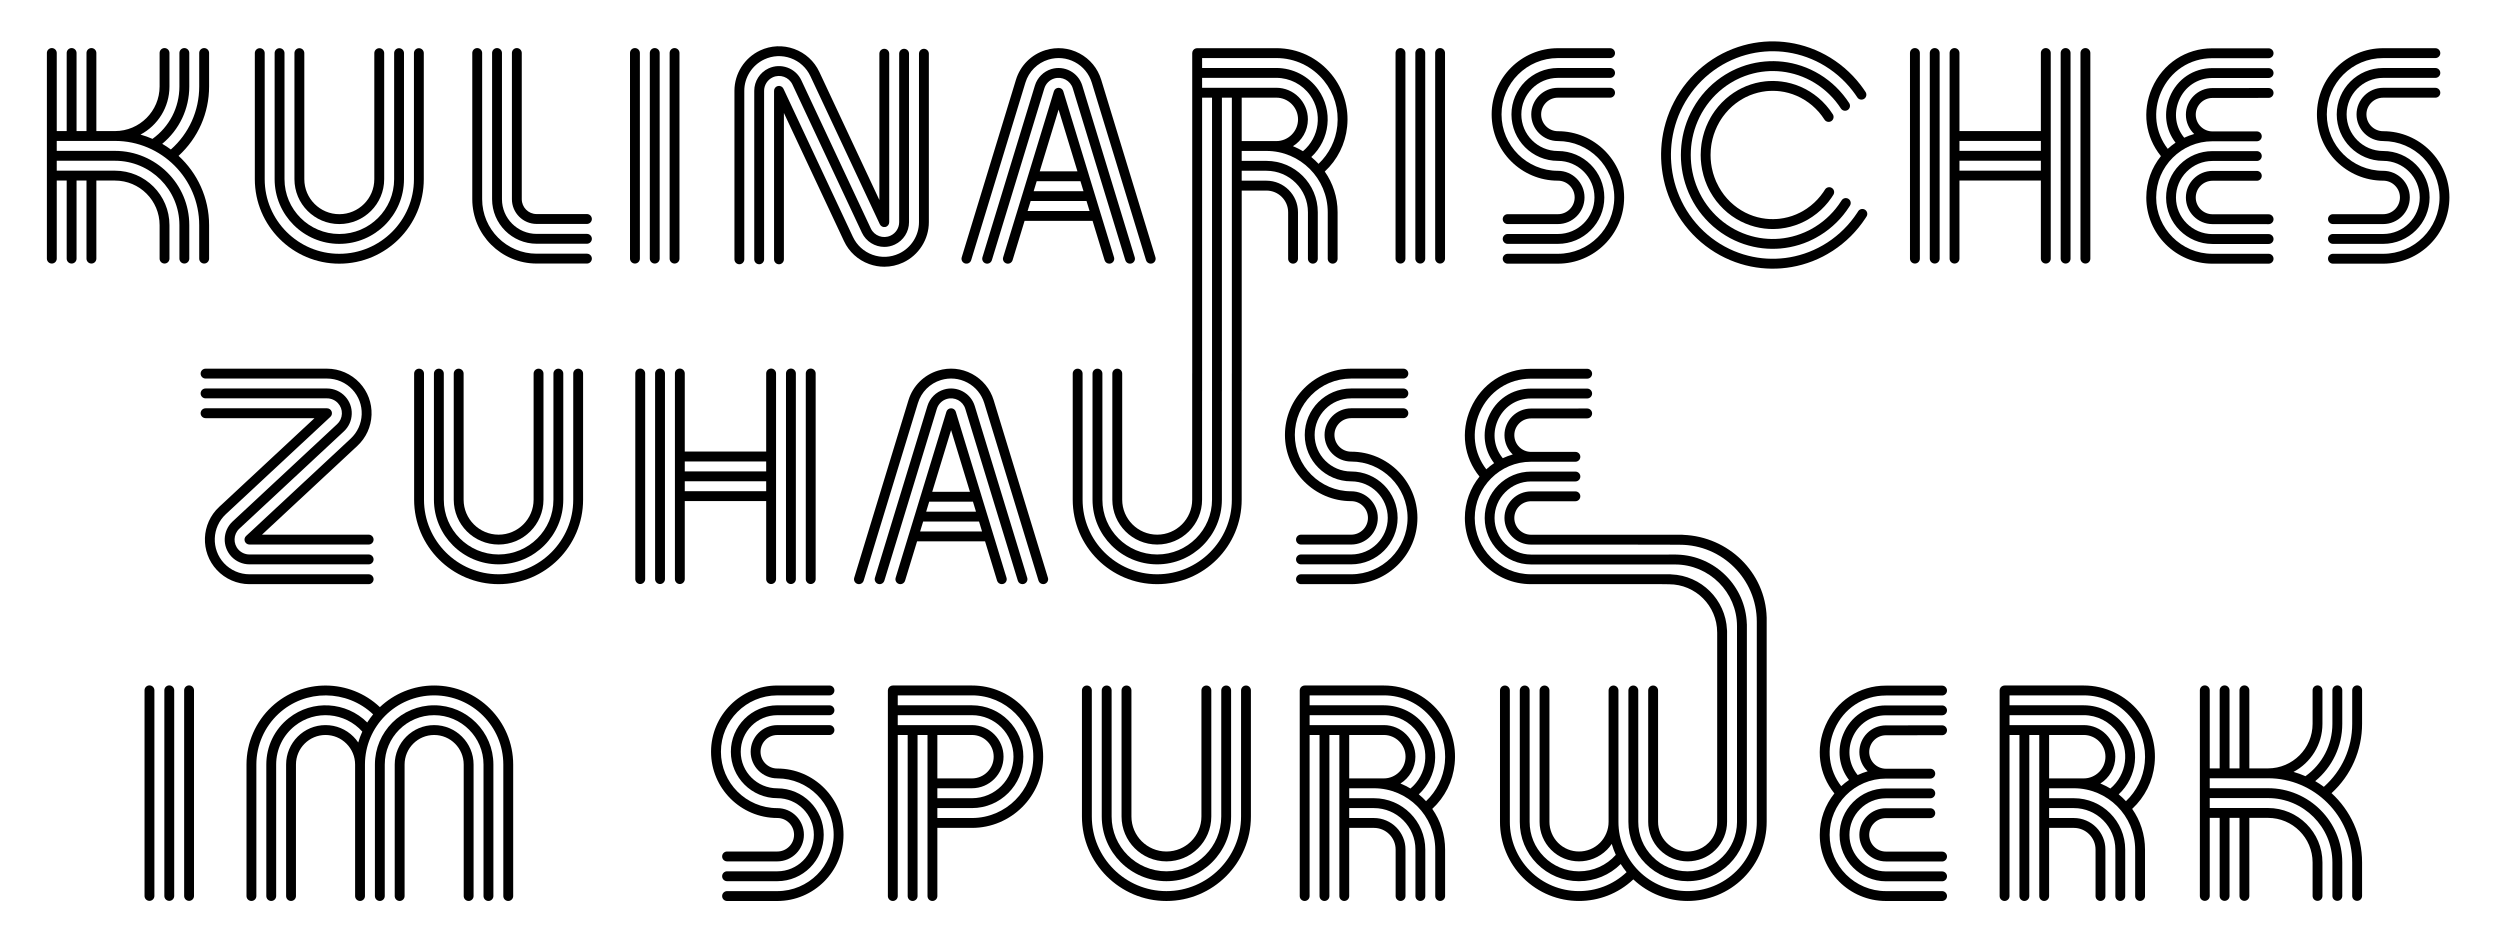 <?xml version="1.0" encoding="UTF-8"?>
<svg xmlns="http://www.w3.org/2000/svg" id="Ebene_1" data-name="Ebene 1" version="1.1" viewBox="0 0 755.433 287.15">
  <defs>
    <style>
      .cls-1 {
        fill: #000;
        stroke-width: 0px;
      }
    </style>
  </defs>
  <path class="cls-1" d="M61.691,79.637c.826,0,1.492-.667,1.492-1.492v-10.113c0-8.28-3.561-15.742-9.227-20.939,5.886-5.379,9.227-12.924,9.227-20.954v-10.121c0-.826-.667-1.492-1.492-1.492s-1.492.667-1.492,1.492v10.121c0,7.333-3.106,14.204-8.568,19.037-.833-.621-1.704-1.197-2.614-1.72,5.159-4.242,8.181-10.553,8.181-17.318v-10.121c0-.826-.674-1.492-1.492-1.492-.826,0-1.492.667-1.492,1.492v10.121c0,6.318-3.03,12.174-8.14,15.825-1.167-.508-2.371-.947-3.614-1.295,5.201-2.765,8.746-8.242,8.746-14.53v-10.121c0-.826-.667-1.492-1.485-1.492-.826,0-1.492.667-1.492,1.492v10.121c0,7.424-6.045,13.469-13.473,13.469h-5.64v-23.59c0-.826-.667-1.492-1.489-1.492-.826,0-1.492.667-1.492,1.492v23.59h-3.004v-23.59c0-.826-.667-1.492-1.492-1.492-.822,0-1.489.667-1.489,1.492v23.59h-3.004v-23.59c0-.826-.667-1.492-1.492-1.492-.822,0-1.489.667-1.489,1.492v62.127c0,.826.667,1.492,1.489,1.492.826,0,1.492-.667,1.492-1.492v-23.582h3.004v23.582c0,.826.667,1.492,1.489,1.492.826,0,1.492-.667,1.492-1.492v-23.582h3.004v23.582c0,.826.667,1.492,1.492,1.492.822,0,1.489-.667,1.489-1.492v-23.582h5.64c7.428,0,13.473,6.038,13.473,13.469v10.113c0,.826.667,1.492,1.492,1.492.818,0,1.485-.667,1.485-1.492v-10.113c0-9.075-7.378-16.454-16.45-16.454h-17.609v-3h17.609c10.727,0,19.458,8.727,19.458,19.454v10.113c0,.826.667,1.492,1.492,1.492.818,0,1.492-.667,1.492-1.492v-10.113c0-12.371-10.072-22.439-22.442-22.439h-17.609v-3.007h17.609c14.026,0,25.442,11.416,25.442,25.446v10.113c0,.826.667,1.492,1.492,1.492Z"></path>
  <path class="cls-1" d="M102.53,79.675c14.075,0,25.529-11.454,25.529-25.529V16.056c0-.826-.667-1.492-1.485-1.492-.826,0-1.492.667-1.492,1.492v38.09c0,12.431-10.121,22.545-22.552,22.545s-22.545-10.113-22.545-22.545V16.056c0-.826-.667-1.492-1.492-1.492s-1.492.667-1.492,1.492v38.09c0,14.075,11.454,25.529,25.529,25.529Z"></path>
  <path class="cls-1" d="M102.53,67.706c7.477,0,13.56-6.083,13.56-13.56V16.056c0-.826-.667-1.492-1.492-1.492-.818,0-1.492.667-1.492,1.492v38.09c0,5.833-4.742,10.575-10.575,10.575s-10.575-4.742-10.575-10.575V16.056c0-.826-.667-1.492-1.492-1.492-.818,0-1.492.667-1.492,1.492v38.09c0,7.477,6.083,13.56,13.56,13.56Z"></path>
  <path class="cls-1" d="M102.53,73.69c10.78,0,19.545-8.765,19.545-19.545V16.056c0-.826-.667-1.492-1.492-1.492-.818,0-1.485.667-1.485,1.492v38.09c0,9.136-7.431,16.56-16.568,16.56-9.129,0-16.56-7.424-16.56-16.56V16.056c0-.826-.667-1.492-1.492-1.492s-1.492.667-1.492,1.492v38.09c0,10.78,8.773,19.545,19.545,19.545Z"></path>
  <path class="cls-1" d="M177.353,70.675h-15.197c-5.772,0-10.477-4.704-10.477-10.485V16.018c0-.818-.667-1.492-1.492-1.492-.818,0-1.492.674-1.492,1.492v44.173c0,7.424,6.045,13.462,13.462,13.462h15.197c.818,0,1.492-.667,1.492-1.492,0-.818-.674-1.485-1.492-1.485Z"></path>
  <path class="cls-1" d="M177.353,76.66h-15.197c-9.075,0-16.462-7.386-16.462-16.469V16.018c0-.818-.667-1.492-1.492-1.492-.818,0-1.492.674-1.492,1.492v44.173c0,10.727,8.727,19.446,19.446,19.446h15.197c.818,0,1.492-.667,1.492-1.492,0-.818-.674-1.485-1.492-1.485Z"></path>
  <path class="cls-1" d="M177.353,64.683h-15.197c-2.477,0-4.492-2.015-4.492-4.492V16.018c0-.818-.667-1.492-1.492-1.492-.818,0-1.485.674-1.485,1.492v44.173c0,4.121,3.348,7.477,7.469,7.477h15.197c.818,0,1.492-.667,1.492-1.492,0-.818-.674-1.492-1.492-1.492Z"></path>
  <path class="cls-1" d="M199.338,78.145V16.018c0-.826-.667-1.492-1.492-1.492-.818,0-1.492.667-1.492,1.492v62.127c0,.826.674,1.492,1.492,1.492.826,0,1.492-.667,1.492-1.492Z"></path>
  <path class="cls-1" d="M193.353,78.145V16.018c0-.826-.667-1.492-1.492-1.492s-1.492.667-1.492,1.492v62.127c0,.826.667,1.492,1.492,1.492s1.492-.667,1.492-1.492Z"></path>
  <path class="cls-1" d="M205.322,78.145V16.018c0-.826-.667-1.492-1.492-1.492-.818,0-1.485.667-1.485,1.492v62.127c0,.826.667,1.492,1.485,1.492.826,0,1.492-.667,1.492-1.492Z"></path>
  <path class="cls-1" d="M262.631,79.789c1.5.538,3.045.811,4.591.811,1.947,0,3.886-.432,5.704-1.28,4.704-2.212,7.75-6.992,7.75-12.189V16.238c0-.826-.674-1.492-1.492-1.492-.826,0-1.492.667-1.492,1.492v50.892c0,4.045-2.371,7.772-6.03,9.485-2.538,1.189-5.379,1.318-8.015.371-2.629-.955-4.735-2.879-5.924-5.409l-20.984-44.764c-.295-.636-.992-.977-1.674-.826-.682.152-1.167.758-1.167,1.454v50.922c0,.818.667,1.492,1.492,1.492.818,0,1.485-.674,1.485-1.492v-44.226l18.151,38.703c1.523,3.257,4.227,5.72,7.606,6.947Z"></path>
  <path class="cls-1" d="M263.138,69.039l-20.984-44.764c-1.75-3.735-6.204-5.348-9.939-3.598-2.614,1.227-4.303,3.879-4.303,6.765v50.922c0,.818.667,1.485,1.492,1.485.818,0,1.485-.667,1.485-1.485V27.442c0-1.735,1.023-3.333,2.591-4.068,2.242-1.053,4.924-.083,5.977,2.167l20.984,44.764c1.273,2.704,3.97,4.303,6.78,4.303,1.061,0,2.144-.227,3.167-.712,2.614-1.227,4.295-3.879,4.295-6.765V16.238c0-.826-.667-1.492-1.485-1.492-.826,0-1.492.667-1.492,1.492v50.892c0,1.735-1.015,3.333-2.591,4.068-2.242,1.053-4.924.083-5.977-2.159Z"></path>
  <path class="cls-1" d="M223.412,79.849c.826,0,1.492-.667,1.492-1.485V27.442c0-4.045,2.371-7.765,6.038-9.485,2.53-1.189,5.379-1.318,8.007-.371,2.636.955,4.735,2.879,5.924,5.409l20.984,44.764c.303.636.992.977,1.674.826.682-.151,1.167-.757,1.167-1.454V16.238c0-.826-.667-1.492-1.485-1.492-.826,0-1.492.667-1.492,1.492v44.195l-18.143-38.703c-1.53-3.257-4.227-5.72-7.613-6.947-3.379-1.22-7.038-1.053-10.287.47-4.712,2.212-7.75,6.992-7.75,12.189v50.922c0,.818.667,1.485,1.485,1.485Z"></path>
  <path class="cls-1" d="M321.303,27.586c-.189-.629-.773-1.053-1.424-1.053-.659,0-1.235.424-1.424,1.053l-7.712,25.234c0,.008-.008.008-.008.015l-1.818,5.97q-.008.008-.008.015l-1.826,5.97q0,.008-.008.015l-3.947,12.939c-.242.788.197,1.621.985,1.864s1.621-.204,1.864-.992l3.629-11.886h20.537l3.629,11.886c.197.644.788,1.053,1.432,1.053.144,0,.288-.015.432-.061.788-.242,1.235-1.076.992-1.864l-3.954-12.939q0-.008-.008-.015l-1.818-5.97q-.008-.008-.008-.015l-1.826-5.97v-.015l-7.712-25.234ZM319.879,33.124l5.697,18.651h-11.401l5.704-18.651ZM313.265,54.759h13.219l.917,3.007h-15.053l.917-3.007ZM329.234,63.751h-18.719l.924-3.007h16.878l.917,3.007Z"></path>
  <path class="cls-1" d="M341.461,79.675c.144,0,.288-.023.432-.068.788-.242,1.235-1.076.992-1.864l-15.855-51.907c-1.212-3.939-5.394-6.166-9.341-4.962-2.379.727-4.235,2.583-4.962,4.962l-15.863,51.907c-.235.788.204,1.621.992,1.864.788.242,1.621-.204,1.863-.992l15.855-51.907c.439-1.432,1.553-2.545,2.985-2.985,2.371-.72,4.894.614,5.613,2.985l15.863,51.907c.189.644.78,1.06,1.424,1.06Z"></path>
  <path class="cls-1" d="M291.599,79.607c.788.235,1.621-.204,1.864-.992l16.393-53.657c1.015-3.333,3.621-5.939,6.954-6.954,2.682-.818,5.515-.545,7.985.765,2.477,1.318,4.288,3.515,5.106,6.189l16.393,53.657c.197.644.788,1.053,1.424,1.053.144,0,.288-.015.432-.061.788-.242,1.235-1.076.992-1.864l-16.393-53.657c-1.053-3.439-3.379-6.257-6.553-7.947s-6.818-2.045-10.257-.992c-4.288,1.311-7.628,4.651-8.939,8.939l-16.393,53.657c-.242.788.204,1.621.992,1.864Z"></path>
  <path class="cls-1" d="M389.24,78.175c0,.826.667,1.492,1.485,1.492.826,0,1.492-.667,1.492-1.492v-14.037c0-5.257-4.28-9.537-9.538-9.537h-7.469v-3h7.469c6.916,0,12.545,5.621,12.545,12.537v14.037c0,.826.667,1.492,1.485,1.492.826,0,1.492-.667,1.492-1.492v-14.037c0-8.56-6.962-15.522-15.522-15.522h-7.469v-3.007h7.469c10.219,0,18.53,8.318,18.53,18.53v14.037c0,.826.667,1.492,1.492,1.492.818,0,1.485-.667,1.485-1.492v-14.037c0-4.568-1.432-8.818-3.879-12.303,3.833-3.553,6.22-8.31,6.757-13.545.599-5.72-1.076-11.325-4.697-15.78-4.106-5.053-10.189-7.954-16.696-7.954h-23.923c-.152,0-.303.023-.439.068-.606.189-1.053.758-1.053,1.424v96.769c-.001.027-.008.052-.008.079v38.09c0,5.833-4.742,10.575-10.575,10.575s-10.575-4.742-10.575-10.575v-38.09c0-.826-.667-1.492-1.492-1.492-.818,0-1.492.667-1.492,1.492v38.09c0,7.477,6.083,13.56,13.56,13.56s13.56-6.083,13.56-13.56v-32.732c.002-.027.008-.052.008-.08V29.51h3v83.383c0,.001-0.0.002-0.0.004v38.09c0,9.136-7.432,16.56-16.568,16.56-9.128,0-16.56-7.424-16.56-16.56v-38.09c0-.826-.667-1.492-1.492-1.492s-1.492.667-1.492,1.492v38.09c0,10.78,8.772,19.545,19.545,19.545,10.78,0,19.545-8.765,19.545-19.545v-32.732c.001-.027.008-.052.008-.079V29.51h3.007v83.308c-.001.027-.008.052-.008.079v38.09c0,12.431-10.121,22.545-22.552,22.545s-22.545-10.113-22.545-22.545v-38.09c0-.826-.667-1.492-1.492-1.492s-1.492.667-1.492,1.492v38.09c0,14.075,11.454,25.529,25.529,25.529s25.529-11.454,25.529-25.529v-32.732c.001-.027.008-.052.008-.079v-60.59h7.469c3.614,0,6.56,2.939,6.56,6.553v14.037ZM385.672,42.631h-10.462v-13.121h10.462c3.614,0,6.56,2.939,6.56,6.56,0,3.614-2.947,6.56-6.56,6.56ZM363.241,17.541h22.431c5.606,0,10.848,2.492,14.386,6.848,3.121,3.841,4.553,8.666,4.045,13.59-.462,4.447-2.462,8.485-5.674,11.53-.682-.735-1.417-1.424-2.197-2.061,5.636-5.22,6.659-13.962,2.083-20.386-2.901-4.083-7.636-6.522-12.643-6.522h-22.431v-3ZM373.718,26.525h-10.477v-3h22.431c4.045,0,7.871,1.97,10.219,5.265,3.818,5.371,2.803,12.742-2.167,16.893-.97-.576-1.977-1.083-3.03-1.508,2.704-1.682,4.515-4.689,4.515-8.106,0-5.265-4.28-9.545-9.537-9.545h-11.954Z"></path>
  <path class="cls-1" d="M429.17,79.637c.826,0,1.492-.667,1.492-1.492V16.018c0-.826-.667-1.492-1.492-1.492-.818,0-1.492.667-1.492,1.492v62.127c0,.826.674,1.492,1.492,1.492Z"></path>
  <path class="cls-1" d="M435.155,79.637c.826,0,1.492-.667,1.492-1.492V16.018c0-.826-.667-1.492-1.492-1.492-.818,0-1.485.667-1.485,1.492v62.127c0,.826.667,1.492,1.485,1.492Z"></path>
  <path class="cls-1" d="M423.186,79.637c.826,0,1.492-.667,1.492-1.492V16.018c0-.826-.667-1.492-1.492-1.492s-1.492.667-1.492,1.492v62.127c0,.826.667,1.492,1.492,1.492Z"></path>
  <path class="cls-1" d="M455.578,79.675h15.174c11.037,0,20.015-8.977,20.015-20.014s-8.977-20.015-20.015-20.015c-2.788,0-5.06-2.273-5.06-5.068,0-2.788,2.273-5.06,5.06-5.06h15.772c.826,0,1.492-.667,1.492-1.492,0-.818-.667-1.492-1.492-1.492h-15.772c-4.432,0-8.045,3.614-8.045,8.045,0,4.439,3.614,8.045,8.045,8.045,9.394,0,17.037,7.644,17.037,17.037s-7.644,17.03-17.037,17.03h-15.174c-.826,0-1.492.674-1.492,1.492,0,.826.667,1.492,1.492,1.492Z"></path>
  <path class="cls-1" d="M455.578,73.69h15.174c7.742,0,14.03-6.295,14.03-14.03s-6.288-14.03-14.03-14.03c-6.091,0-11.045-4.954-11.045-11.053,0-6.091,4.954-11.045,11.045-11.045h15.772c.826,0,1.492-.667,1.492-1.492s-.667-1.492-1.492-1.492h-15.772c-7.735,0-14.03,6.295-14.03,14.03,0,7.742,6.295,14.03,14.03,14.03,6.098,0,11.053,4.962,11.053,11.053s-4.954,11.045-11.053,11.045h-15.174c-.826,0-1.492.667-1.492,1.492s.667,1.492,1.492,1.492Z"></path>
  <path class="cls-1" d="M470.752,54.593c2.795,0,5.068,2.273,5.068,5.068,0,2.788-2.273,5.06-5.068,5.06h-15.174c-.826,0-1.492.667-1.492,1.492s.667,1.492,1.492,1.492h15.174c4.439,0,8.045-3.614,8.045-8.045,0-4.439-3.606-8.045-8.045-8.045-9.394,0-17.03-7.644-17.03-17.037s7.636-17.03,17.03-17.03h15.772c.826,0,1.492-.667,1.492-1.492s-.667-1.492-1.492-1.492h-15.772c-11.037,0-20.014,8.977-20.014,20.015s8.977,20.015,20.014,20.015Z"></path>
  <path class="cls-1" d="M552.332,76.683c.5-.288,1-.591,1.485-.901.485-.318.962-.651,1.432-.992.477-.341.939-.705,1.394-1.068.455-.364.901-.75,1.333-1.136.439-.394.871-.803,1.28-1.212.826-.826,1.621-1.704,2.364-2.614.735-.901,1.432-1.856,2.068-2.826.114-.167.22-.333.326-.507.439-.689.235-1.614-.462-2.053-.697-.439-1.614-.235-2.061.462-.091.151-.189.311-.295.462-.583.886-1.22,1.758-1.886,2.576-.674.833-1.401,1.636-2.159,2.386-.379.379-.765.75-1.167,1.106-.394.356-.803.705-1.22,1.038-.409.333-.833.659-1.265.977-.424.311-.871.614-1.31.901-.439.28-.894.56-1.348.826-.447.258-.909.515-1.379.75-.917.47-1.864.901-2.826,1.273-.939.364-1.901.689-2.871.955-.947.265-1.917.485-2.886.659-.939.167-1.894.288-2.841.356-.924.076-1.856.106-2.773.091-.924-.008-1.856-.061-2.773-.159-.947-.099-1.901-.25-2.833-.439-.962-.197-1.924-.439-2.864-.727-.962-.295-1.924-.644-2.856-1.03-.947-.402-1.886-.856-2.788-1.348-.917-.5-1.826-1.053-2.682-1.651-.879-.598-1.727-1.25-2.53-1.939-.81-.689-1.598-1.432-2.333-2.204-.735-.773-1.439-1.598-2.091-2.439s-1.265-1.727-1.826-2.629c-.561-.894-1.076-1.833-1.538-2.78-.455-.932-.871-1.894-1.235-2.871-.356-.955-.667-1.932-.932-2.917-.25-.962-.462-1.947-.629-2.924-.159-.955-.28-1.924-.348-2.886-.076-.932-.106-1.879-.091-2.811.008-.932.068-1.879.159-2.811.098-.955.235-1.924.424-2.871.189-.977.424-1.954.705-2.909.288-.977.621-1.947,1-2.894.386-.962.826-1.917,1.31-2.841.485-.932,1.023-1.848,1.606-2.727.583-.894,1.22-1.758,1.886-2.583.674-.833,1.401-1.629,2.159-2.386.379-.379.765-.75,1.167-1.106.394-.356.803-.705,1.22-1.038.409-.333.833-.659,1.265-.97.424-.311.871-.621,1.31-.901.439-.288.894-.568,1.348-.833.447-.258.917-.515,1.379-.75.917-.47,1.864-.894,2.826-1.273.932-.364,1.901-.689,2.871-.955.947-.265,1.917-.485,2.886-.659.939-.159,1.894-.28,2.841-.356.924-.076,1.856-.106,2.773-.091.924.008,1.856.068,2.773.159.947.106,1.901.25,2.833.439.962.197,1.924.439,2.864.727.962.295,1.924.644,2.856,1.038.947.394,1.886.848,2.788,1.341.917.5,1.818,1.06,2.682,1.651.871.598,1.727,1.25,2.53,1.939.811.697,1.598,1.439,2.333,2.212.735.773,1.439,1.591,2.091,2.432.5.651.985,1.326,1.432,2.007.447.689,1.371.879,2.061.432.689-.455.879-1.379.432-2.061-.492-.75-1.015-1.492-1.56-2.197-.72-.932-1.492-1.826-2.295-2.674-.811-.848-1.667-1.659-2.553-2.417-.886-.758-1.818-1.47-2.78-2.129-.947-.651-1.932-1.265-2.939-1.81-.992-.545-2.023-1.038-3.068-1.477-1.023-.432-2.076-.81-3.129-1.136-1.03-.318-2.091-.583-3.144-.803-1.03-.205-2.076-.364-3.121-.477-1.008-.106-2.03-.167-3.045-.182-1.008-.015-2.038.023-3.045.099-1.038.083-2.091.22-3.129.402-1.061.182-2.121.424-3.159.72-1.068.295-2.129.651-3.159,1.053-1.053.409-2.098.879-3.106,1.394-.507.258-1.015.538-1.515.826-.492.288-.992.591-1.477.909-.485.31-.962.644-1.432.985-.477.341-.939.705-1.394,1.068-.455.364-.901.75-1.341,1.144-.432.386-.864.795-1.273,1.204-.833.826-1.621,1.704-2.364,2.614-.735.901-1.432,1.856-2.068,2.826-.636.962-1.227,1.97-1.758,3-.53 1-1.008,2.045-1.432,3.106-.417,1.03-.78,2.098-1.098,3.167-.303,1.038-.561,2.106-.773,3.174-.197,1.038-.356,2.091-.462,3.144-.099,1.015-.159,2.045-.174,3.068-.008,1.023.023,2.053.099,3.076.083,1.053.212,2.114.386,3.151.174,1.068.409,2.144.689,3.197.288,1.076.629,2.151,1.015,3.189.402,1.068.856,2.129,1.348,3.144.508,1.038,1.076,2.061,1.682,3.038.614.992,1.288,1.962,2,2.879.72.932,1.492,1.826,2.295,2.674.81.848,1.667,1.659,2.553,2.417.886.757,1.818,1.47,2.78,2.129.947.651,1.932,1.265,2.939,1.81.992.545,2.023,1.038,3.068,1.477,1.015.432,2.068.811,3.129,1.136,1.03.318,2.091.591,3.144.803,1.03.204,2.076.371,3.121.477,1.008.106,2.03.167,3.038.182h.439c.864,0,1.742-.03,2.614-.098,1.038-.083,2.091-.22,3.129-.402,1.06-.182,2.121-.424,3.159-.712,1.068-.303,2.129-.651,3.159-1.053,1.053-.417,2.098-.886,3.106-1.401.508-.258,1.015-.538,1.508-.826Z"></path>
  <path class="cls-1" d="M555.529,31.7c.258.356.508.72.75,1.091.447.689,1.371.886,2.061.439s.886-1.371.439-2.068c-.265-.409-.545-.818-.833-1.212-.311-.432-.636-.849-.97-1.258s-.682-.818-1.038-1.204c-.356-.386-.727-.773-1.106-1.144-.371-.364-.765-.727-1.159-1.076-.394-.341-.803-.682-1.22-1-.409-.318-.841-.636-1.265-.932-.424-.295-.864-.576-1.31-.849-.439-.265-.886-.523-1.341-.765-.447-.242-.909-.477-1.371-.689-.455-.212-.924-.417-1.386-.598-.462-.189-.932-.364-1.409-.523-.462-.152-.932-.303-1.409-.432-.462-.129-.939-.25-1.409-.356-.462-.099-.932-.189-1.401-.273-.462-.076-.932-.144-1.401-.197-.901-.098-1.826-.159-2.735-.174-.909-.008-1.833.023-2.735.106-.47.038-.939.091-1.409.159s-.939.144-1.401.235c-.477.091-.955.197-1.424.318-.477.121-.955.25-1.424.394-.47.152-.947.311-1.409.485-.477.174-.947.364-1.409.561-.462.204-.932.424-1.386.651-.258.129-.523.273-.78.409-.455.25-.901.508-1.341.78-.447.273-.886.561-1.31.864-.424.295-.856.614-1.265.939-.826.644-1.621,1.356-2.371,2.098-.727.72-1.424,1.485-2.068,2.28-.659.818-1.28,1.682-1.848,2.568-.28.439-.553.894-.803,1.348-.258.447-.5.909-.735,1.379-.227.455-.439.932-.644,1.401-.205.47-.394.947-.568,1.424-.174.47-.333.955-.485,1.439-.144.47-.28.955-.402,1.432-.121.477-.227.962-.326,1.447-.091.47-.174.947-.242,1.424-.136.932-.227,1.879-.273,2.818-.023.455-.038.924-.038,1.386s.015.932.03,1.394c.023.47.061.947.106,1.409.045.477.106.962.174,1.432.068.485.159.97.25,1.447.099.477.204.97.326,1.439.25.977.553,1.954.901,2.894.356.97.765,1.924,1.227,2.841.227.47.477.932.735,1.386s.53.909.811,1.348c.288.439.591.879.894,1.31.31.424.636.848.97,1.25.333.409.682.818,1.038,1.204.356.394.727.773,1.106,1.144.371.364.765.727,1.159,1.076.394.341.803.682,1.22,1,.409.326.841.636,1.265.932.432.295.864.576,1.31.848.439.265.886.53,1.341.773.447.235.909.47,1.371.682.455.212.924.417,1.394.606.455.182.932.356,1.401.515.462.159.939.303,1.409.432.462.129.939.25,1.409.356.462.099.939.197,1.401.273.462.076.932.144,1.401.197.901.106,1.826.159,2.735.174h.356c.788,0,1.591-.03,2.379-.098.47-.045.939-.099,1.409-.167.47-.061.939-.144,1.409-.235.47-.091.947-.197,1.417-.318.477-.114.955-.25,1.424-.394.47-.151.947-.31,1.409-.477.477-.182.947-.371,1.409-.568.47-.204.932-.424,1.386-.651.258-.129.523-.265.78-.409.455-.242.901-.508,1.341-.78.447-.273.886-.561,1.31-.856.424-.303.856-.614,1.265-.939.826-.651,1.621-1.356,2.371-2.098.727-.72,1.424-1.492,2.068-2.288.659-.818,1.28-1.682,1.848-2.568.045-.068.083-.136.129-.204.439-.697.227-1.621-.47-2.053-.697-.439-1.621-.227-2.053.47-.045.061-.083.121-.121.182-.508.795-1.061,1.568-1.651,2.295-.576.712-1.197,1.401-1.848,2.045-.667.667-1.379,1.295-2.121,1.879-.364.288-.742.568-1.129.833-.379.265-.773.523-1.167.773-.394.242-.795.477-1.197.697-.227.121-.462.242-.697.364-.402.197-.818.394-1.235.576-.409.174-.833.348-1.25.5-.417.159-.841.303-1.265.432-.417.129-.841.25-1.265.356-.417.106-.841.197-1.265.28-.409.083-.833.152-1.25.212-.417.053-.833.106-1.25.144-.811.068-1.629.098-2.439.091-.81-.015-1.629-.068-2.432-.159-.417-.045-.833-.106-1.25-.174-.417-.068-.833-.151-1.242-.242-.424-.098-.848-.204-1.258-.318-.424-.114-.848-.25-1.258-.386-.424-.144-.841-.295-1.25-.462-.417-.167-.833-.348-1.242-.538-.409-.189-.818-.394-1.22-.606-.402-.22-.81-.447-1.197-.689-.394-.242-.788-.492-1.167-.758-.386-.265-.765-.545-1.129-.826-.371-.288-.735-.591-1.091-.901-.356-.303-.705-.629-1.038-.955-.341-.333-.667-.674-.985-1.023-.318-.348-.636-.712-.932-1.076-.295-.364-.583-.742-.864-1.129-.28-.379-.545-.773-.803-1.167-.25-.394-.492-.795-.727-1.204-.227-.409-.455-.826-.659-1.242-.409-.826-.78-1.682-1.098-2.545-.311-.848-.583-1.72-.803-2.591-.114-.432-.212-.864-.295-1.295-.083-.432-.159-.864-.227-1.295-.061-.424-.114-.856-.152-1.288-.045-.417-.076-.841-.091-1.265-.023-.409-.03-.833-.03-1.25,0-.409.008-.833.03-1.25.038-.841.121-1.689.242-2.523.061-.424.136-.856.22-1.273.091-.432.189-.871.295-1.295.106-.432.227-.864.356-1.288.136-.432.28-.871.439-1.295.151-.424.326-.856.508-1.273.182-.424.371-.849.576-1.258.204-.417.424-.833.651-1.235.235-.409.477-.81.727-1.204.508-.795,1.06-1.568,1.651-2.295.576-.712,1.197-1.401,1.848-2.045.667-.659,1.386-1.295,2.121-1.871.364-.295.742-.576,1.129-.841.379-.265.773-.523,1.167-.765.386-.242.795-.477,1.197-.697.227-.129.462-.25.697-.364.402-.204.818-.402,1.235-.583.409-.174.833-.348,1.25-.5.417-.151.841-.295,1.265-.432.417-.129.841-.242,1.265-.348.417-.106.841-.204,1.265-.288.409-.076.833-.151,1.25-.204.417-.061.833-.106,1.25-.144.81-.076,1.629-.106,2.439-.091.811.008,1.629.061,2.432.151.417.053.833.106,1.25.174.417.076.833.151,1.242.25.424.091.848.197,1.258.31.424.121.848.25,1.258.386.424.144.841.295,1.25.462.417.167.833.348,1.242.538.409.189.818.394,1.22.606.402.22.803.455,1.197.689.394.242.788.492,1.167.757.379.265.765.545,1.129.833.371.28.735.583,1.091.894.356.311.705.629,1.038.962.341.326.667.667.985,1.015.318.348.629.712.932,1.076.295.364.583.742.864,1.129Z"></path>
  <path class="cls-1" d="M517.091,43.987c.03-.227.068-.455.106-.674.076-.432.174-.871.28-1.303.106-.439.235-.871.371-1.303.136-.432.295-.871.47-1.288.167-.432.356-.856.561-1.273.204-.424.424-.841.659-1.242.326-.561.682-1.114,1.06-1.644.273-.379.561-.75.864-1.106.295-.356.606-.697.924-1.03.326-.333.667-.659,1.008-.97.318-.28.651-.553.985-.818.364-.28.75-.553,1.129-.811.386-.258.78-.5,1.182-.72.265-.151.538-.295.81-.432.402-.204.818-.386,1.227-.561.409-.167.833-.318,1.25-.455.409-.136.833-.258,1.25-.364.409-.106.833-.197,1.25-.265.409-.076.818-.136,1.235-.182.288-.03.576-.053.871-.068.394-.023.803-.038,1.197-.03.402,0,.811.015,1.204.045.326.023.659.061.977.098.417.053.826.121,1.235.197.417.083.833.182,1.242.295.417.114.833.242,1.242.386s.826.303,1.235.485c.409.174.818.371,1.212.576.402.212.803.439,1.189.682.394.242.78.5,1.151.773.379.273.75.56,1.106.864.356.303.705.621,1.038.955.333.326.667.674.977,1.03.311.356.606.727.894,1.106.288.386.576.795.833,1.204.447.689,1.371.894,2.061.455.697-.447.894-1.371.455-2.061-.303-.477-.629-.947-.97-1.394-.326-.432-.674-.864-1.03-1.273-.364-.409-.742-.81-1.129-1.197-.386-.379-.788-.75-1.204-1.098-.409-.348-.841-.689-1.273-1-.432-.318-.879-.621-1.333-.901-.447-.28-.917-.538-1.386-.788-.455-.235-.932-.462-1.409-.674-.47-.204-.955-.386-1.432-.561-.477-.167-.962-.318-1.447-.447-.477-.129-.962-.242-1.439-.341-.477-.091-.962-.167-1.439-.227-.371-.053-.758-.091-1.136-.114-.462-.038-.932-.053-1.401-.061-.462,0-.939.008-1.401.038-.333.023-.674.045-1.008.083-.485.053-.97.121-1.439.204-.485.091-.977.189-1.454.311-.485.121-.977.265-1.454.424-.485.159-.97.341-1.447.53-.477.197-.962.417-1.424.651-.318.151-.636.326-.947.492-.462.265-.924.545-1.364.841-.447.295-.886.614-1.318.947-.386.295-.765.614-1.129.939-.402.356-.795.735-1.174,1.121-.364.386-.727.78-1.068,1.189s-.682.841-.992,1.28c-.439.606-.848,1.242-1.227,1.894-.265.462-.523.947-.758,1.432-.235.477-.447.97-.651,1.462-.189.485-.371.985-.538,1.492-.151.485-.303.992-.424,1.492-.121.492-.227,1-.318,1.492-.045.265-.091.523-.129.78-.068.485-.121.977-.159,1.462-.045.598-.076,1.204-.076,1.803,0,.485.015.977.045,1.462.03.492.083.985.144,1.477.068.5.144,1,.242,1.5.121.598.265,1.204.432,1.795.136.5.303,1.008.477,1.5.182.5.379 1.0.591,1.485.288.659.614,1.31.962,1.932.265.477.553.947.849,1.394.295.455.621.909.947,1.341.333.432.689.856,1.053,1.258.364.409.742.811,1.136,1.182.386.379.795.742,1.212,1.091.417.341.848.674,1.288.992.432.303.886.598,1.341.879.447.273.917.53,1.386.773.462.235.939.455,1.417.651.47.204.955.386,1.439.545.47.159.955.31,1.439.432.477.129.962.235,1.447.326.47.091.955.167,1.432.22.439.053.886.091,1.333.114.379.023.765.03,1.144.03h.258c.462-.008.932-.03,1.401-.061.265-.023.545-.053.81-.083.485-.053.97-.129,1.439-.22.492-.091.977-.197,1.454-.326.492-.129.977-.273,1.454-.439.492-.159.977-.348,1.447-.545.462-.197.917-.409,1.364-.636.333-.167.674-.348 1-.538.462-.265.917-.553,1.356-.856.47-.311.932-.651,1.371-1.008.424-.333.833-.697,1.235-1.06.394-.364.773-.75,1.136-1.144.364-.386.712-.795,1.045-1.204.341-.424.667-.864.977-1.311.212-.303.417-.621.606-.932.432-.697.22-1.621-.485-2.053-.697-.432-1.614-.212-2.053.485-.167.273-.341.545-.523.803-.265.386-.553.773-.848,1.136-.288.364-.591.712-.901,1.045-.318.341-.644.674-.985.985-.341.318-.705.629-1.068.924-.379.303-.78.599-1.182.871-.379.258-.773.5-1.167.735-.288.159-.576.318-.864.462-.386.197-.78.379-1.174.545-.409.174-.826.333-1.242.477-.409.136-.833.265-1.25.371-.417.106-.833.204-1.25.28-.409.076-.826.144-1.242.189-.227.03-.462.053-.697.068-.402.03-.803.053-1.204.053-.402.008-.803,0-1.204-.023-.379-.023-.765-.053-1.144-.098-.409-.045-.826-.114-1.235-.189-.409-.076-.826-.167-1.235-.273-.417-.114-.833-.235-1.242-.371-.417-.144-.833-.303-1.235-.47-.417-.174-.826-.364-1.227-.568s-.803-.432-1.189-.667c-.394-.235-.78-.492-1.159-.758-.379-.273-.75-.561-1.106-.856-.364-.295-.712-.614-1.053-.939s-.667-.674-.985-1.023c-.311-.348-.614-.72-.909-1.091-.288-.379-.561-.765-.818-1.159s-.508-.803-.735-1.212c-.303-.538-.583-1.106-.841-1.674-.182-.424-.356-.856-.508-1.295-.159-.424-.295-.864-.424-1.303-.144-.515-.265-1.038-.371-1.56-.083-.432-.152-.871-.212-1.303-.053-.432-.091-.864-.121-1.288-.023-.424-.038-.848-.038-1.273,0-.515.023-1.045.061-1.568.038-.424.083-.848.144-1.273Z"></path>
  <path class="cls-1" d="M584.619,79.637c.826,0,1.492-.667,1.492-1.492V16.018c0-.826-.667-1.492-1.492-1.492-.818,0-1.492.667-1.492,1.492v62.127c0,.826.674,1.492,1.492,1.492Z"></path>
  <path class="cls-1" d="M624.171,79.637c.826,0,1.492-.667,1.492-1.492V16.018c0-.826-.667-1.492-1.492-1.492s-1.492.667-1.492,1.492v62.127c0,.826.667,1.492,1.492,1.492Z"></path>
  <path class="cls-1" d="M578.635,79.637c.826,0,1.492-.667,1.492-1.492V16.018c0-.826-.667-1.492-1.492-1.492s-1.492.667-1.492,1.492v62.127c0,.826.667,1.492,1.492,1.492Z"></path>
  <path class="cls-1" d="M630.155,79.637c.826,0,1.492-.667,1.492-1.492V16.018c0-.826-.667-1.492-1.492-1.492s-1.492.667-1.492,1.492v62.127c0,.826.667,1.492,1.492,1.492Z"></path>
  <path class="cls-1" d="M616.694,78.145c0,.826.667,1.492,1.492,1.492s1.492-.667,1.492-1.492V16.018c0-.826-.667-1.492-1.492-1.492s-1.492.667-1.492,1.492v23.59h-24.598v-23.59c0-.826-.667-1.492-1.492-1.492-.818,0-1.485.667-1.485,1.492v62.127c0,.826.667,1.492,1.485,1.492.826,0,1.492-.667,1.492-1.492v-23.582h24.598v23.582ZM592.096,42.593h24.598v3h-24.598v-3ZM592.096,51.578v-3h24.598v3h-24.598Z"></path>
  <path class="cls-1" d="M668.54,70.736c-6.06-.015-11.007-4.954-11.022-11.022-.008-2.947,1.136-5.727,3.22-7.818s4.848-3.25,7.803-3.257h13.416c.818,0,1.485-.667,1.485-1.485,0-.826-.667-1.492-1.485-1.492h-13.424c-3.75.008-7.265,1.477-9.909,4.129-2.644,2.659-4.098,6.189-4.091,9.931.023,7.704,6.303,13.977,14.007,13.999h16.969c.826,0,1.492-.667,1.492-1.492s-.667-1.492-1.492-1.492h-16.969Z"></path>
  <path class="cls-1" d="M685.51,64.751l-16.954-.008c-2.788,0-5.06-2.273-5.06-5.06s2.273-5.06,5.06-5.06h13.401c.818,0,1.485-.667,1.485-1.485,0-.826-.667-1.492-1.485-1.492h-13.401c-4.432,0-8.037,3.606-8.037,8.038s3.606,8.038,8.037,8.038l16.954.015c.818,0,1.492-.667,1.492-1.492s-.667-1.492-1.492-1.492Z"></path>
  <path class="cls-1" d="M685.51,79.675c.826,0,1.492-.667,1.492-1.492,0-.818-.667-1.492-1.492-1.492h-16.969c-9.378,0-17.007-7.621-17.007-16.999s7.628-17.007,17.007-17.007h13.416c.818,0,1.485-.667,1.485-1.492,0-.818-.667-1.485-1.485-1.485h-13.401c-2.788,0-5.06-2.273-5.06-5.06s2.273-5.053,5.06-5.053l16.954-.015c.826,0,1.492-.667,1.492-1.492s-.674-1.492-1.492-1.492l-16.954.015c-4.432,0-8.037,3.606-8.037,8.038,0,2.295.962,4.364,2.507,5.833-1.038.295-2.045.682-3.015,1.136-2.591-3.136-3.22-7.348-1.606-11.227,1.75-4.212,5.629-6.825,10.128-6.825h16.977c.826,0,1.492-.667,1.492-1.492s-.667-1.492-1.492-1.492h-16.977c-5.727,0-10.659,3.318-12.878,8.666-1.985,4.765-1.303,9.924,1.735,13.863-.833.561-1.621,1.189-2.356,1.864-3.78-4.886-4.568-11.333-2.007-17.174,2.757-6.31,8.689-10.219,15.477-10.219h17.007c.826,0,1.492-.667,1.492-1.492s-.667-1.492-1.492-1.492h-16.78c-.068,0-.129.008-.189.008v-.008h-.038c-7.985,0-14.962,4.598-18.212,12.007-3.076,7.015-2.03,14.772,2.682,20.567-2.765,3.432-4.424,7.788-4.424,12.522,0,11.022,8.969,19.984,19.992,19.984h16.969Z"></path>
  <path class="cls-1" d="M720.13,54.593c2.795,0,5.068,2.273,5.068,5.068,0,2.788-2.273,5.06-5.068,5.06h-15.174c-.826,0-1.492.667-1.492,1.492s.667,1.492,1.492,1.492h15.174c4.439,0,8.045-3.614,8.045-8.045,0-4.439-3.606-8.045-8.045-8.045-9.394,0-17.03-7.644-17.03-17.037s7.636-17.03,17.03-17.03h15.772c.826,0,1.492-.667,1.492-1.492s-.667-1.492-1.492-1.492h-15.772c-11.037,0-20.015,8.977-20.015,20.015s8.977,20.015,20.015,20.015Z"></path>
  <path class="cls-1" d="M720.13,39.646c-2.788,0-5.06-2.273-5.06-5.068,0-2.788,2.273-5.06,5.06-5.06h15.772c.826,0,1.492-.667,1.492-1.492,0-.818-.667-1.492-1.492-1.492h-15.772c-4.432,0-8.045,3.614-8.045,8.045,0,4.439,3.614,8.045,8.045,8.045,9.394,0,17.037,7.644,17.037,17.037s-7.644,17.03-17.037,17.03h-15.174c-.826,0-1.492.674-1.492,1.492,0,.826.667,1.492,1.492,1.492h15.174c11.037,0,20.014-8.977,20.014-20.014s-8.977-20.015-20.014-20.015Z"></path>
  <path class="cls-1" d="M735.902,20.548h-15.772c-7.735,0-14.03,6.295-14.03,14.03,0,7.742,6.295,14.03,14.03,14.03,6.098,0,11.053,4.962,11.053,11.053s-4.954,11.045-11.053,11.045h-15.174c-.826,0-1.492.667-1.492,1.492s.667,1.492,1.492,1.492h15.174c7.742,0,14.03-6.295,14.03-14.03s-6.288-14.03-14.03-14.03c-6.091,0-11.045-4.954-11.045-11.053,0-6.091,4.954-11.045,11.045-11.045h15.772c.826,0,1.492-.667,1.492-1.492s-.667-1.492-1.492-1.492Z"></path>
  <path class="cls-1" d="M111.401,161.562h-32.241l28.832-26.84c2.629-2.454,4.151-5.78,4.28-9.371.129-3.598-1.151-7.022-3.598-9.659-2.538-2.72-6.128-4.288-9.856-4.288h-36.703c-.822,0-1.488.667-1.488,1.492s.667,1.492,1.488,1.492h36.703c2.901,0,5.697,1.212,7.674,3.333,1.901,2.053,2.901,4.72,2.803,7.522-.106,2.795-1.288,5.386-3.333,7.295l-31.605,29.423c-.451.417-.595,1.068-.371,1.636.223.568.773.947,1.386.947h36.029c.818,0,1.485-.667,1.485-1.492s-.667-1.492-1.485-1.492Z"></path>
  <path class="cls-1" d="M70.277,157.584c-3.015,2.811-3.186,7.545-.375,10.568,1.409,1.508,3.401,2.379,5.47,2.379h36.029c.818,0,1.485-.667,1.485-1.492s-.667-1.492-1.485-1.492h-36.029c-1.242,0-2.443-.523-3.288-1.432-1.689-1.81-1.587-4.659.224-6.348l31.609-29.423c1.462-1.364,2.303-3.212,2.371-5.212.076-1.992-.636-3.894-2-5.356-1.409-1.515-3.401-2.386-5.47-2.386h-36.703c-.822,0-1.488.667-1.488,1.492s.667,1.492,1.488,1.492h36.703c1.242,0,2.447.523,3.288,1.432.818.879,1.25,2.023,1.204,3.22-.045,1.204-.553,2.318-1.432,3.129l-31.601,29.431Z"></path>
  <path class="cls-1" d="M111.401,176.516c.818,0,1.485-.667,1.485-1.492,0-.818-.667-1.492-1.485-1.492h-36.029c-2.898,0-5.693-1.212-7.67-3.333-3.939-4.235-3.701-10.878.53-14.818l31.601-29.423c.447-.417.598-1.068.371-1.636-.22-.568-.773-.947-1.386-.947h-36.703c-.822,0-1.488.674-1.488,1.492,0,.826.667,1.492,1.488,1.492h32.916l-28.832,26.84c-5.432,5.06-5.735,13.598-.678,19.03,2.538,2.727,6.128,4.288,9.852,4.288h36.029Z"></path>
  <path class="cls-1" d="M150.665,164.546c7.477,0,13.56-6.083,13.56-13.56v-38.09c0-.826-.667-1.492-1.492-1.492-.818,0-1.492.667-1.492,1.492v38.09c0,5.833-4.742,10.575-10.575,10.575s-10.575-4.742-10.575-10.575v-38.09c0-.826-.667-1.492-1.492-1.492-.818,0-1.492.667-1.492,1.492v38.09c0,7.477,6.083,13.56,13.56,13.56Z"></path>
  <path class="cls-1" d="M174.709,111.404c-.826,0-1.492.667-1.492,1.492v38.09c0,12.431-10.121,22.545-22.552,22.545s-22.545-10.113-22.545-22.545v-38.09c0-.826-.667-1.492-1.492-1.492s-1.492.667-1.492,1.492v38.09c0,14.075,11.454,25.529,25.529,25.529s25.529-11.454,25.529-25.529v-38.09c0-.826-.667-1.492-1.485-1.492Z"></path>
  <path class="cls-1" d="M150.665,170.531c10.78,0,19.545-8.765,19.545-19.545v-38.09c0-.826-.667-1.492-1.492-1.492-.818,0-1.485.667-1.485,1.492v38.09c0,9.136-7.431,16.56-16.568,16.56-9.129,0-16.56-7.424-16.56-16.56v-38.09c0-.826-.667-1.492-1.492-1.492s-1.492.667-1.492,1.492v38.09c0,10.78,8.773,19.545,19.545,19.545Z"></path>
  <path class="cls-1" d="M246.472,174.986v-62.127c0-.826-.667-1.492-1.492-1.492s-1.492.667-1.492,1.492v62.127c0,.826.667,1.492,1.492,1.492s1.492-.667,1.492-1.492Z"></path>
  <path class="cls-1" d="M193.459,111.367c-.826,0-1.492.667-1.492,1.492v62.127c0,.826.667,1.492,1.492,1.492s1.492-.667,1.492-1.492v-62.127c0-.826-.667-1.492-1.492-1.492Z"></path>
  <path class="cls-1" d="M231.518,174.986c0,.826.667,1.492,1.492,1.492s1.492-.667,1.492-1.492v-62.127c0-.826-.667-1.492-1.492-1.492s-1.492.667-1.492,1.492v23.59h-24.598v-23.59c0-.826-.667-1.492-1.492-1.492-.818,0-1.485.667-1.485,1.492v62.127c0,.826.667,1.492,1.485,1.492.826,0,1.492-.667,1.492-1.492v-23.582h24.598v23.582ZM206.92,139.434h24.598v3h-24.598v-3ZM206.92,148.418v-3h24.598v3h-24.598Z"></path>
  <path class="cls-1" d="M199.443,111.367c-.818,0-1.492.667-1.492,1.492v62.127c0,.826.674,1.492,1.492,1.492.826,0,1.492-.667,1.492-1.492v-62.127c0-.826-.667-1.492-1.492-1.492Z"></path>
  <path class="cls-1" d="M240.487,174.986v-62.127c0-.826-.667-1.492-1.492-1.492s-1.492.667-1.492,1.492v62.127c0,.826.667,1.492,1.492,1.492s1.492-.667,1.492-1.492Z"></path>
  <path class="cls-1" d="M286.077,120.563c2.371-.72,4.894.614,5.613,2.985l15.863,51.907c.189.644.78,1.06,1.424,1.06.144,0,.288-.023.432-.068.788-.242,1.235-1.076.992-1.863l-15.855-51.907c-1.212-3.939-5.394-6.166-9.341-4.962-2.379.727-4.235,2.583-4.962,4.962l-15.863,51.907c-.235.788.204,1.621.992,1.863.788.242,1.621-.204,1.863-.992l15.855-51.907c.439-1.432,1.553-2.545,2.985-2.985Z"></path>
  <path class="cls-1" d="M288.819,124.427c-.189-.629-.773-1.053-1.424-1.053-.659,0-1.235.424-1.424,1.053l-7.712,25.234c0,.008-.008.008-.008.015l-1.818,5.97q-.008.008-.008.015l-1.826,5.97q0,.008-.008.015l-3.947,12.939c-.242.788.197,1.621.985,1.863.788.242,1.621-.204,1.864-.992l3.629-11.886h20.537l3.629,11.886c.197.644.788,1.053,1.432,1.053.144,0,.288-.015.432-.061.788-.242,1.235-1.076.992-1.863l-3.954-12.939q0-.008-.008-.015l-1.818-5.97q-.008-.008-.008-.015l-1.826-5.97v-.015l-7.712-25.234ZM287.395,129.964l5.697,18.651h-11.401l5.704-18.651ZM280.781,151.6h13.219l.917,3.007h-15.053l.917-3.007ZM296.75,160.592h-18.719l.924-3.007h16.878l.917,3.007Z"></path>
  <path class="cls-1" d="M300.265,120.927c-1.053-3.439-3.379-6.257-6.553-7.947-3.174-1.689-6.818-2.045-10.257-.992-4.288,1.311-7.628,4.651-8.939,8.939l-16.393,53.657c-.242.788.204,1.621.992,1.863.788.235,1.621-.204,1.864-.992l16.393-53.657c1.015-3.333,3.621-5.939,6.954-6.954,2.682-.818,5.515-.545,7.985.765,2.477,1.318,4.288,3.515,5.106,6.189l16.393,53.657c.197.644.788,1.053,1.424,1.053.144,0,.288-.015.432-.061.788-.242,1.235-1.076.992-1.863l-16.393-53.657Z"></path>
  <path class="cls-1" d="M408.292,151.433c2.795,0,5.068,2.273,5.068,5.068,0,2.788-2.273,5.06-5.068,5.06h-15.174c-.826,0-1.492.667-1.492,1.492s.667,1.492,1.492,1.492h15.174c4.439,0,8.045-3.614,8.045-8.045,0-4.439-3.606-8.045-8.045-8.045-9.394,0-17.03-7.644-17.03-17.037s7.636-17.03,17.03-17.03h15.772c.826,0,1.492-.667,1.492-1.492s-.667-1.492-1.492-1.492h-15.772c-11.037,0-20.014,8.977-20.014,20.015s8.977,20.015,20.014,20.015Z"></path>
  <path class="cls-1" d="M408.292,176.516c11.037,0,20.015-8.977,20.015-20.014s-8.977-20.015-20.015-20.015c-2.788,0-5.06-2.273-5.06-5.068,0-2.788,2.273-5.06,5.06-5.06h15.772c.826,0,1.492-.667,1.492-1.492,0-.818-.667-1.492-1.492-1.492h-15.772c-4.432,0-8.045,3.614-8.045,8.045,0,4.439,3.614,8.045,8.045,8.045,9.394,0,17.037,7.644,17.037,17.037s-7.644,17.03-17.037,17.03h-15.174c-.826,0-1.492.674-1.492,1.492,0,.826.667,1.492,1.492,1.492h15.174Z"></path>
  <path class="cls-1" d="M424.064,117.389h-15.772c-7.735,0-14.03,6.295-14.03,14.03,0,7.742,6.295,14.03,14.03,14.03,6.098,0,11.053,4.962,11.053,11.053s-4.954,11.045-11.053,11.045h-15.174c-.826,0-1.492.667-1.492,1.492s.667,1.492,1.492,1.492h15.174c7.742,0,14.03-6.295,14.03-14.03s-6.288-14.03-14.03-14.03c-6.091,0-11.045-4.954-11.045-11.053,0-6.091,4.954-11.045,11.045-11.045h15.772c.826,0,1.492-.667,1.492-1.492s-.667-1.492-1.492-1.492Z"></path>
  <path class="cls-1" d="M502.027,176.516l2.31.031c8.021,0,14.545,6.524,14.545,14.545h.006v57.242c.008,2.364-.939,4.674-2.598,6.341l-.03.023c-3.485,3.477-9.151,3.47-12.628-.015-1.667-1.674-2.621-3.985-2.606-6.356v-39.688c0-.826-.667-1.492-1.492-1.492s-1.492.667-1.492,1.492v39.688c-.015,3.144,1.258,6.227,3.477,8.454,2.326,2.333,5.379,3.5,8.439,3.5,3.045,0,6.091-1.159,8.409-3.47l.015-.015-1.053-1.053,1.068,1.038c2.22-2.227,3.485-5.31,3.477-8.454v-57.234h.009c0-.063-.009-.123-.009-.185v-.268c.006-.126-.008-.245-.032-.36-.419-9.07-7.74-16.363-16.828-16.713-.101-.022-.205-.034-.313-.034h-42.069c-9.378,0-17.007-7.621-17.007-16.999s7.628-17.007,17.007-17.007h13.416c.818,0,1.485-.667,1.485-1.492,0-.818-.667-1.485-1.485-1.485h-13.401c-2.788,0-5.06-2.273-5.06-5.06s2.273-5.053,5.06-5.053l16.954-.015c.826,0,1.492-.667,1.492-1.492s-.674-1.492-1.492-1.492l-16.954.015c-4.432,0-8.038,3.606-8.038,8.038,0,2.295.962,4.364,2.507,5.833-1.038.295-2.045.682-3.015,1.136-2.591-3.136-3.22-7.348-1.606-11.227,1.75-4.212,5.629-6.825,10.128-6.825h16.977c.826,0,1.492-.667,1.492-1.492s-.667-1.492-1.492-1.492h-16.977c-5.727,0-10.659,3.318-12.878,8.666-1.985,4.765-1.303,9.924,1.735,13.863-.833.56-1.621,1.189-2.356,1.863-3.78-4.886-4.568-11.333-2.007-17.174,2.757-6.31,8.689-10.219,15.477-10.219h17.007c.826,0,1.492-.667,1.492-1.492s-.667-1.492-1.492-1.492h-16.78c-.068,0-.129.008-.189.008v-.008h-.038c-7.985,0-14.962,4.598-18.212,12.007-3.076,7.015-2.03,14.772,2.682,20.567-2.765,3.432-4.424,7.788-4.424,12.522,0,11.022,8.969,19.984,19.992,19.984h39.397Z"></path>
  <path class="cls-1" d="M51.147,207.107c-.822,0-1.489.667-1.489,1.492v62.127c0,.826.667,1.492,1.489,1.492.826,0,1.492-.667,1.492-1.492v-62.127c0-.826-.667-1.492-1.492-1.492Z"></path>
  <path class="cls-1" d="M57.135,207.107c-.826,0-1.492.667-1.492,1.492v62.127c0,.826.667,1.492,1.492,1.492.822,0,1.489-.667,1.489-1.492v-62.127c0-.826-.667-1.492-1.489-1.492Z"></path>
  <path class="cls-1" d="M45.162,207.107c-.822,0-1.489.667-1.489,1.492v62.127c0,.826.667,1.492,1.489,1.492.826,0,1.492-.667,1.492-1.492v-62.127c0-.826-.667-1.492-1.492-1.492Z"></path>
  <path class="cls-1" d="M131.189,207.138c-6.348,0-12.121,2.492-16.401,6.538-9.06-8.583-23.401-8.765-32.673-.152-4.848,4.507-7.632,10.886-7.632,17.499v39.733c0,.826.667,1.492,1.489,1.492.826,0,1.492-.667,1.492-1.492v-39.733c0-5.788,2.432-11.371,6.682-15.318,8.113-7.538,20.674-7.378,28.605.151-.644.78-1.235,1.598-1.78,2.454-6.325-6.288-16.537-7-23.704-1.326-4.318,3.417-6.795,8.53-6.795,14.037v39.733c0,.826.667,1.492,1.485,1.492.826,0,1.492-.667,1.492-1.492v-39.733c0-4.591,2.068-8.856,5.666-11.697,6.212-4.917,15.151-4.083,20.363,1.742-.485,1.06-.901,2.159-1.227,3.295-.424-.629-.909-1.22-1.454-1.765-2.25-2.25-5.242-3.492-8.431-3.492-6.568,0-11.909,5.348-11.909,11.916v39.733c0,.826.667,1.492,1.485,1.492.826,0,1.492-.667,1.492-1.492v-39.733c0-4.924,4.007-8.931,8.931-8.931,2.386,0,4.636.932,6.318,2.614,1.689,1.689,2.621,3.932,2.621,6.318v39.733c0,.826.667,1.492,1.492,1.492.818,0,1.485-.667,1.485-1.492v-39.733c0-11.522,9.379-20.901,20.908-20.901,11.522,0,20.901,9.379,20.901,20.901v39.733c0,.826.667,1.492,1.492,1.492s1.492-.667,1.492-1.492v-39.733c0-13.166-10.719-23.886-23.886-23.886Z"></path>
  <path class="cls-1" d="M131.189,219.107c-6.568,0-11.916,5.348-11.916,11.916v39.733c0,.826.667,1.492,1.492,1.492.818,0,1.492-.667,1.492-1.492v-39.733c0-4.924,4-8.931,8.931-8.931,4.924,0,8.931,4.007,8.931,8.931v39.733c0,.826.667,1.492,1.492,1.492.818,0,1.492-.667,1.492-1.492v-39.733c0-6.568-5.348-11.916-11.916-11.916Z"></path>
  <path class="cls-1" d="M131.189,213.122c-9.871,0-17.901,8.03-17.901,17.901v39.733c0,.826.667,1.492,1.492,1.492.818,0,1.485-.667,1.485-1.492v-39.733c0-8.227,6.697-14.916,14.924-14.916s14.916,6.689,14.916,14.916v39.733c0,.826.667,1.492,1.492,1.492s1.492-.667,1.492-1.492v-39.733c0-9.871-8.03-17.901-17.901-17.901Z"></path>
  <path class="cls-1" d="M250.647,213.13h-15.772c-7.735,0-14.03,6.295-14.03,14.03,0,7.742,6.295,14.03,14.03,14.03,6.098,0,11.053,4.962,11.053,11.053s-4.954,11.045-11.053,11.045h-15.174c-.826,0-1.492.667-1.492,1.492s.667,1.492,1.492,1.492h15.174c7.742,0,14.03-6.295,14.03-14.03s-6.288-14.03-14.03-14.03c-6.091,0-11.045-4.954-11.045-11.053,0-6.091,4.954-11.045,11.045-11.045h15.772c.826,0,1.492-.667,1.492-1.492s-.667-1.492-1.492-1.492Z"></path>
  <path class="cls-1" d="M234.875,232.228c-2.788,0-5.06-2.273-5.06-5.068,0-2.788,2.273-5.06,5.06-5.06h15.772c.826,0,1.492-.667,1.492-1.492,0-.818-.667-1.492-1.492-1.492h-15.772c-4.432,0-8.045,3.614-8.045,8.045,0,4.439,3.614,8.045,8.045,8.045,9.394,0,17.037,7.644,17.037,17.037s-7.644,17.03-17.037,17.03h-15.174c-.826,0-1.492.674-1.492,1.492,0,.826.667,1.492,1.492,1.492h15.174c11.037,0,20.014-8.977,20.014-20.015s-8.977-20.014-20.014-20.014Z"></path>
  <path class="cls-1" d="M234.875,247.174c2.795,0,5.068,2.273,5.068,5.068,0,2.788-2.273,5.06-5.068,5.06h-15.174c-.826,0-1.492.667-1.492,1.492s.667,1.492,1.492,1.492h15.174c4.439,0,8.045-3.614,8.045-8.045,0-4.439-3.606-8.045-8.045-8.045-9.394,0-17.03-7.644-17.03-17.037s7.636-17.03,17.03-17.03h15.772c.826,0,1.492-.667,1.492-1.492s-.667-1.492-1.492-1.492h-15.772c-11.037,0-20.015,8.977-20.015,20.015s8.977,20.014,20.015,20.014Z"></path>
  <path class="cls-1" d="M293.706,207.138h-23.923c-.152,0-.303.023-.439.068-.606.189-1.053.758-1.053,1.424v62.127c0,.826.667,1.492,1.492,1.492s1.492-.667,1.492-1.492v-48.665h3v48.665c0,.826.674,1.492,1.492,1.492.826,0,1.492-.667,1.492-1.492v-48.665h3.007v48.665c0,.826.667,1.492,1.485,1.492.826,0,1.492-.667,1.492-1.492v-20.59h10.462c11.863,0,21.507-9.651,21.507-21.514s-9.644-21.514-21.507-21.514ZM281.752,219.107h-10.477v-3h22.431c6.916,0,12.545,5.629,12.545,12.545s-5.629,12.545-12.545,12.545h-10.462v-3.007h10.462c5.257,0,9.537-4.28,9.537-9.537,0-5.265-4.28-9.545-9.537-9.545h-11.954ZM283.245,235.212v-13.121h10.462c3.614,0,6.56,2.939,6.56,6.56,0,3.614-2.947,6.56-6.56,6.56h-10.462ZM293.706,247.182h-10.462v-3h10.462c8.56,0,15.522-6.969,15.522-15.53s-6.962-15.53-15.522-15.53h-22.431v-3h22.431c10.219,0,18.53,8.31,18.53,18.53s-8.31,18.53-18.53,18.53Z"></path>
  <path class="cls-1" d="M376.506,207.145c-.826,0-1.492.667-1.492,1.492v38.09c0,12.431-10.121,22.545-22.552,22.545s-22.545-10.113-22.545-22.545v-38.09c0-.826-.667-1.492-1.492-1.492s-1.492.667-1.492,1.492v38.09c0,14.075,11.454,25.529,25.529,25.529s25.529-11.454,25.529-25.529v-38.09c0-.826-.667-1.492-1.485-1.492Z"></path>
  <path class="cls-1" d="M334.409,207.145c-.826,0-1.492.667-1.492,1.492v38.09c0,10.78,8.773,19.545,19.545,19.545,10.78,0,19.545-8.765,19.545-19.545v-38.09c0-.826-.667-1.492-1.492-1.492-.818,0-1.485.667-1.485,1.492v38.09c0,9.136-7.431,16.56-16.568,16.56-9.129,0-16.56-7.424-16.56-16.56v-38.09c0-.826-.667-1.492-1.492-1.492Z"></path>
  <path class="cls-1" d="M340.394,207.145c-.826,0-1.492.667-1.492,1.492v38.09c0,7.477,6.083,13.56,13.56,13.56s13.56-6.083,13.56-13.56v-38.09c0-.826-.667-1.492-1.492-1.492-.818,0-1.492.667-1.492,1.492v38.09c0,5.833-4.742,10.575-10.575,10.575s-10.575-4.742-10.575-10.575v-38.09c0-.826-.667-1.492-1.492-1.492Z"></path>
  <path class="cls-1" d="M418.156,207.138h-23.923c-.152,0-.303.023-.439.068-.606.189-1.053.758-1.053,1.424v62.127c0,.826.667,1.492,1.492,1.492s1.492-.667,1.492-1.492v-48.665h3v48.665c0,.826.674,1.492,1.492,1.492.826,0,1.492-.667,1.492-1.492v-48.665h3.007v48.665c0,.826.667,1.492,1.485,1.492.826,0,1.492-.667,1.492-1.492v-20.59h7.469c3.614,0,6.56,2.939,6.56,6.553v14.037c0,.826.667,1.492,1.485,1.492.826,0,1.492-.667,1.492-1.492v-14.037c0-5.257-4.28-9.537-9.538-9.537h-7.469v-3h7.469c6.916,0,12.545,5.621,12.545,12.537v14.037c0,.826.667,1.492,1.485,1.492.826,0,1.492-.667,1.492-1.492v-14.037c0-8.56-6.962-15.522-15.522-15.522h-7.469v-3.007h7.469c10.219,0,18.53,8.318,18.53,18.53v14.037c0,.826.667,1.492,1.492,1.492.818,0,1.485-.667,1.485-1.492v-14.037c0-4.568-1.432-8.818-3.879-12.303,3.833-3.553,6.22-8.31,6.757-13.545.599-5.72-1.076-11.325-4.697-15.78-4.106-5.053-10.189-7.954-16.696-7.954ZM418.156,235.212h-10.462v-13.121h10.462c3.614,0,6.56,2.939,6.56,6.56,0,3.614-2.947,6.56-6.56,6.56ZM426.209,238.265c-.97-.576-1.977-1.083-3.03-1.508,2.704-1.682,4.515-4.689,4.515-8.106,0-5.265-4.28-9.545-9.537-9.545h-22.431v-3h22.431c4.045,0,7.871,1.97,10.219,5.265,3.818,5.371,2.803,12.742-2.167,16.893ZM436.588,230.561c-.462,4.447-2.462,8.485-5.674,11.53-.682-.735-1.417-1.424-2.197-2.061,5.636-5.22,6.659-13.962,2.083-20.386-2.901-4.083-7.636-6.522-12.643-6.522h-22.431v-3h22.431c5.606,0,10.848,2.492,14.378,6.848,3.129,3.841,4.561,8.666,4.053,13.59Z"></path>
  <path class="cls-1" d="M493.548,207.145c-.826,0-1.492.667-1.492,1.492v39.68c-.015,4.78,1.833,9.28,5.204,12.666,3.364,3.394,7.856,5.272,12.636,5.288h.061c9.841,0,17.871-7.992,17.901-17.84v-59.794c-.001-.032-.015-.053-.017-.084-.351-11.428-9.626-20.652-21.064-20.969-.026-.001-.05-.008-.076-.008h-.226c-.102-.001-.203-.008-.305-.008l-2.219.008h-41.319c-6.06-.015-11.007-4.954-11.022-11.022-.008-2.947,1.136-5.727,3.22-7.818s4.848-3.25,7.803-3.257h13.416c.818,0,1.485-.667,1.485-1.485,0-.826-.667-1.492-1.485-1.492h-13.424c-3.75.008-7.265,1.477-9.909,4.129-2.644,2.659-4.098,6.189-4.083,9.931.015,7.704,6.295,13.977,13.999,13.999h39.397l4.142.007c10.286,0,18.703,8.369,18.703,18.655v59.192c-.023,8.212-6.712,14.871-14.916,14.871h-.045c-3.992-.008-7.727-1.576-10.537-4.401-2.811-2.826-4.348-6.576-4.341-10.568v-39.68c0-.826-.667-1.492-1.485-1.492Z"></path>
  <path class="cls-1" d="M586.84,257.333l-16.954-.008c-2.788,0-5.06-2.273-5.06-5.06s2.273-5.053,5.06-5.053h13.401c.818,0,1.485-.674,1.485-1.492,0-.826-.667-1.492-1.485-1.492h-13.401c-4.432,0-8.038,3.606-8.038,8.038s3.606,8.038,8.038,8.038l16.954.015c.818,0,1.492-.667,1.492-1.492s-.667-1.492-1.492-1.492Z"></path>
  <path class="cls-1" d="M569.833,210.16h17.007c.826,0,1.492-.667,1.492-1.492s-.667-1.492-1.492-1.492h-16.78c-.068,0-.129.008-.189.008v-.008h-.038c-7.985,0-14.961,4.598-18.211,12.007-3.076,7.015-2.03,14.772,2.682,20.567-2.765,3.432-4.424,7.788-4.424,12.522,0,11.022,8.969,19.984,19.992,19.984h16.969c.826,0,1.492-.667,1.492-1.492,0-.818-.667-1.492-1.492-1.492h-16.969c-9.379,0-17.007-7.621-17.007-16.999s7.628-17.007,17.007-17.007h13.416c.818,0,1.485-.667,1.485-1.492,0-.818-.667-1.485-1.485-1.485h-13.401c-2.788,0-5.06-2.273-5.06-5.06s2.273-5.053,5.06-5.053l16.954-.015c.826,0,1.492-.667,1.492-1.492s-.674-1.492-1.492-1.492l-16.954.015c-4.432,0-8.038,3.606-8.038,8.038,0,2.295.962,4.364,2.507,5.833-1.038.295-2.045.682-3.015,1.136-2.591-3.136-3.22-7.348-1.606-11.227,1.75-4.212,5.628-6.825,10.128-6.825h16.977c.826,0,1.492-.667,1.492-1.492s-.667-1.492-1.492-1.492h-16.977c-5.727,0-10.659,3.318-12.878,8.666-1.985,4.765-1.303,9.924,1.735,13.863-.833.561-1.621,1.189-2.356,1.864-3.78-4.886-4.568-11.333-2.007-17.174,2.757-6.31,8.689-10.219,15.477-10.219Z"></path>
  <path class="cls-1" d="M569.871,263.317c-6.06-.015-11.007-4.954-11.022-11.022-.008-2.947,1.136-5.727,3.22-7.818,2.083-2.091,4.848-3.25,7.803-3.257h13.416c.818,0,1.485-.667,1.485-1.485,0-.826-.667-1.492-1.485-1.492h-13.424c-3.75.008-7.265,1.477-9.909,4.129-2.644,2.659-4.098,6.189-4.091,9.931.023,7.704,6.303,13.977,14.007,13.999h16.969c.826,0,1.492-.667,1.492-1.492s-.667-1.492-1.492-1.492h-16.969Z"></path>
  <path class="cls-1" d="M629.649,207.138h-23.923c-.152,0-.303.023-.439.068-.606.189-1.053.758-1.053,1.424v62.127c0,.826.667,1.492,1.492,1.492s1.492-.667,1.492-1.492v-48.665h3v48.665c0,.826.674,1.492,1.492,1.492.826,0,1.492-.667,1.492-1.492v-48.665h3.007v48.665c0,.826.667,1.492,1.485,1.492.826,0,1.492-.667,1.492-1.492v-20.59h7.47c3.614,0,6.56,2.939,6.56,6.553v14.037c0,.826.667,1.492,1.485,1.492.826,0,1.492-.667,1.492-1.492v-14.037c0-5.257-4.28-9.537-9.537-9.537h-7.47v-3h7.47c6.916,0,12.545,5.621,12.545,12.537v14.037c0,.826.667,1.492,1.485,1.492.826,0,1.492-.667,1.492-1.492v-14.037c0-8.56-6.962-15.522-15.522-15.522h-7.47v-3.007h7.47c10.219,0,18.53,8.318,18.53,18.53v14.037c0,.826.667,1.492,1.492,1.492.818,0,1.485-.667,1.485-1.492v-14.037c0-4.568-1.432-8.818-3.879-12.303,3.833-3.553,6.22-8.31,6.757-13.545.598-5.72-1.076-11.325-4.697-15.78-4.106-5.053-10.189-7.954-16.696-7.954ZM629.649,235.212h-10.462v-13.121h10.462c3.614,0,6.56,2.939,6.56,6.56,0,3.614-2.947,6.56-6.56,6.56ZM637.702,238.265c-.97-.576-1.977-1.083-3.03-1.508,2.704-1.682,4.515-4.689,4.515-8.106,0-5.265-4.28-9.545-9.537-9.545h-22.431v-3h22.431c4.045,0,7.871,1.97,10.219,5.265,3.818,5.371,2.803,12.742-2.167,16.893ZM648.08,230.561c-.462,4.447-2.462,8.485-5.674,11.53-.682-.735-1.417-1.424-2.197-2.061,5.636-5.22,6.659-13.962,2.083-20.386-2.901-4.083-7.636-6.522-12.643-6.522h-22.431v-3h22.431c5.606,0,10.848,2.492,14.378,6.848,3.129,3.841,4.561,8.666,4.053,13.59Z"></path>
  <path class="cls-1" d="M712.267,207.107c-.826,0-1.492.667-1.492,1.492v10.121c0,7.333-3.106,14.204-8.568,19.037-.833-.621-1.704-1.197-2.614-1.72,5.159-4.242,8.181-10.553,8.181-17.318v-10.121c0-.826-.674-1.492-1.492-1.492-.826,0-1.492.667-1.492,1.492v10.121c0,6.318-3.03,12.174-8.144,15.825-1.159-.515-2.371-.947-3.606-1.295,5.197-2.765,8.742-8.242,8.742-14.53v-10.121c0-.826-.667-1.492-1.485-1.492-.826,0-1.492.667-1.492,1.492v10.121c0,7.424-6.045,13.469-13.477,13.469h-5.636v-23.59c0-.826-.667-1.492-1.492-1.492-.818,0-1.485.667-1.485,1.492v23.59h-3.007v-23.59c0-.826-.667-1.492-1.492-1.492-.818,0-1.492.667-1.492,1.492v23.59h-3v-23.59c0-.826-.667-1.492-1.492-1.492s-1.492.667-1.492,1.492v62.127c0,.826.667,1.492,1.492,1.492s1.492-.667,1.492-1.492v-23.582h3v23.582c0,.826.674,1.492,1.492,1.492.826,0,1.492-.667,1.492-1.492v-23.582h3.007v23.582c0,.826.667,1.492,1.485,1.492.826,0,1.492-.667,1.492-1.492v-23.582h5.636c7.432,0,13.477,6.038,13.477,13.469v10.113c0,.826.667,1.492,1.492,1.492.818,0,1.485-.667,1.485-1.492v-10.113c0-9.075-7.378-16.454-16.454-16.454h-17.605v-3h17.605c10.735,0,19.461,8.727,19.461,19.454v10.113c0,.826.667,1.492,1.492,1.492.818,0,1.492-.667,1.492-1.492v-10.113c0-12.371-10.068-22.439-22.446-22.439h-17.605v-3.007h17.605c14.03,0,25.446,11.416,25.446,25.446v10.113c0,.826.667,1.492,1.492,1.492s1.492-.667,1.492-1.492v-10.113c0-8.28-3.561-15.742-9.227-20.939,5.886-5.379,9.227-12.924,9.227-20.954v-10.121c0-.826-.667-1.492-1.492-1.492Z"></path>
  <path class="cls-1" d="M508.662,161.618c-.085-.015-.172-.026-.262-.026l-45.754-.008c-2.788,0-5.06-2.273-5.06-5.06s2.273-5.06,5.06-5.06h13.401c.818,0,1.485-.667,1.485-1.485,0-.826-.667-1.492-1.485-1.492h-13.401c-4.432,0-8.038,3.606-8.038,8.038s3.606,8.038,8.038,8.038l38.895.013,6.061.036c12.81,0,23.254,10.423,23.254,23.233v60.466c.015,5.515-2.204,10.916-6.098,14.818l-.045.045c-8.166,8.136-21.424,8.121-29.567-.045-3.886-3.901-6.114-9.303-6.098-14.818v-39.673c0-.826-.667-1.492-1.485-1.492-.826,0-1.492.667-1.492,1.492v39.696c.008,2.364-.947,4.674-2.614,6.356l-.015.008c-3.492,3.477-9.159,3.47-12.636-.015-1.659-1.674-2.614-3.985-2.606-6.356v-39.688c0-.826-.667-1.492-1.492-1.492-.818,0-1.485.667-1.485,1.492v39.688c-.015,3.144,1.25,6.227,3.477,8.454,2.318,2.333,5.379,3.5,8.439,3.5,3.038,0,6.083-1.159,8.401-3.47l.038-.03c.538-.538,1.023-1.136,1.447-1.773.326,1.136.735,2.242,1.227,3.311-2.833,3.174-6.825,4.97-11.113,4.97h-.053c-3.985-.008-7.727-1.576-10.53-4.401-2.811-2.826-4.348-6.576-4.341-10.568v-39.68c0-.826-.667-1.492-1.492-1.492-.818,0-1.485.667-1.485,1.492v39.68c-.015,4.78,1.826,9.28,5.197,12.666,3.371,3.394,7.863,5.272,12.643,5.288h.061c4.78,0,9.265-1.871,12.598-5.189.538.856,1.129,1.682,1.773,2.462-8.189,7.765-21.166,7.621-29.181-.417-3.894-3.901-6.114-9.303-6.098-14.818v-39.673c0-.826-.667-1.492-1.492-1.492-.818,0-1.485.667-1.485,1.492v39.665c-.023,6.303,2.515,12.469,6.962,16.931,4.659,4.674,10.787,7.015,16.916,7.015,5.909,0,11.818-2.174,16.416-6.522,4.591,4.348,10.5,6.522,16.409,6.522,6.098,0,12.204-2.326,16.863-6.962l.053-.053c4.447-4.462,6.985-10.628,6.969-16.924v-61.673c0-.018-.005-.036-.005-.054-.368-13.641-11.593-24.43-25.174-24.965Z"></path>
</svg>
